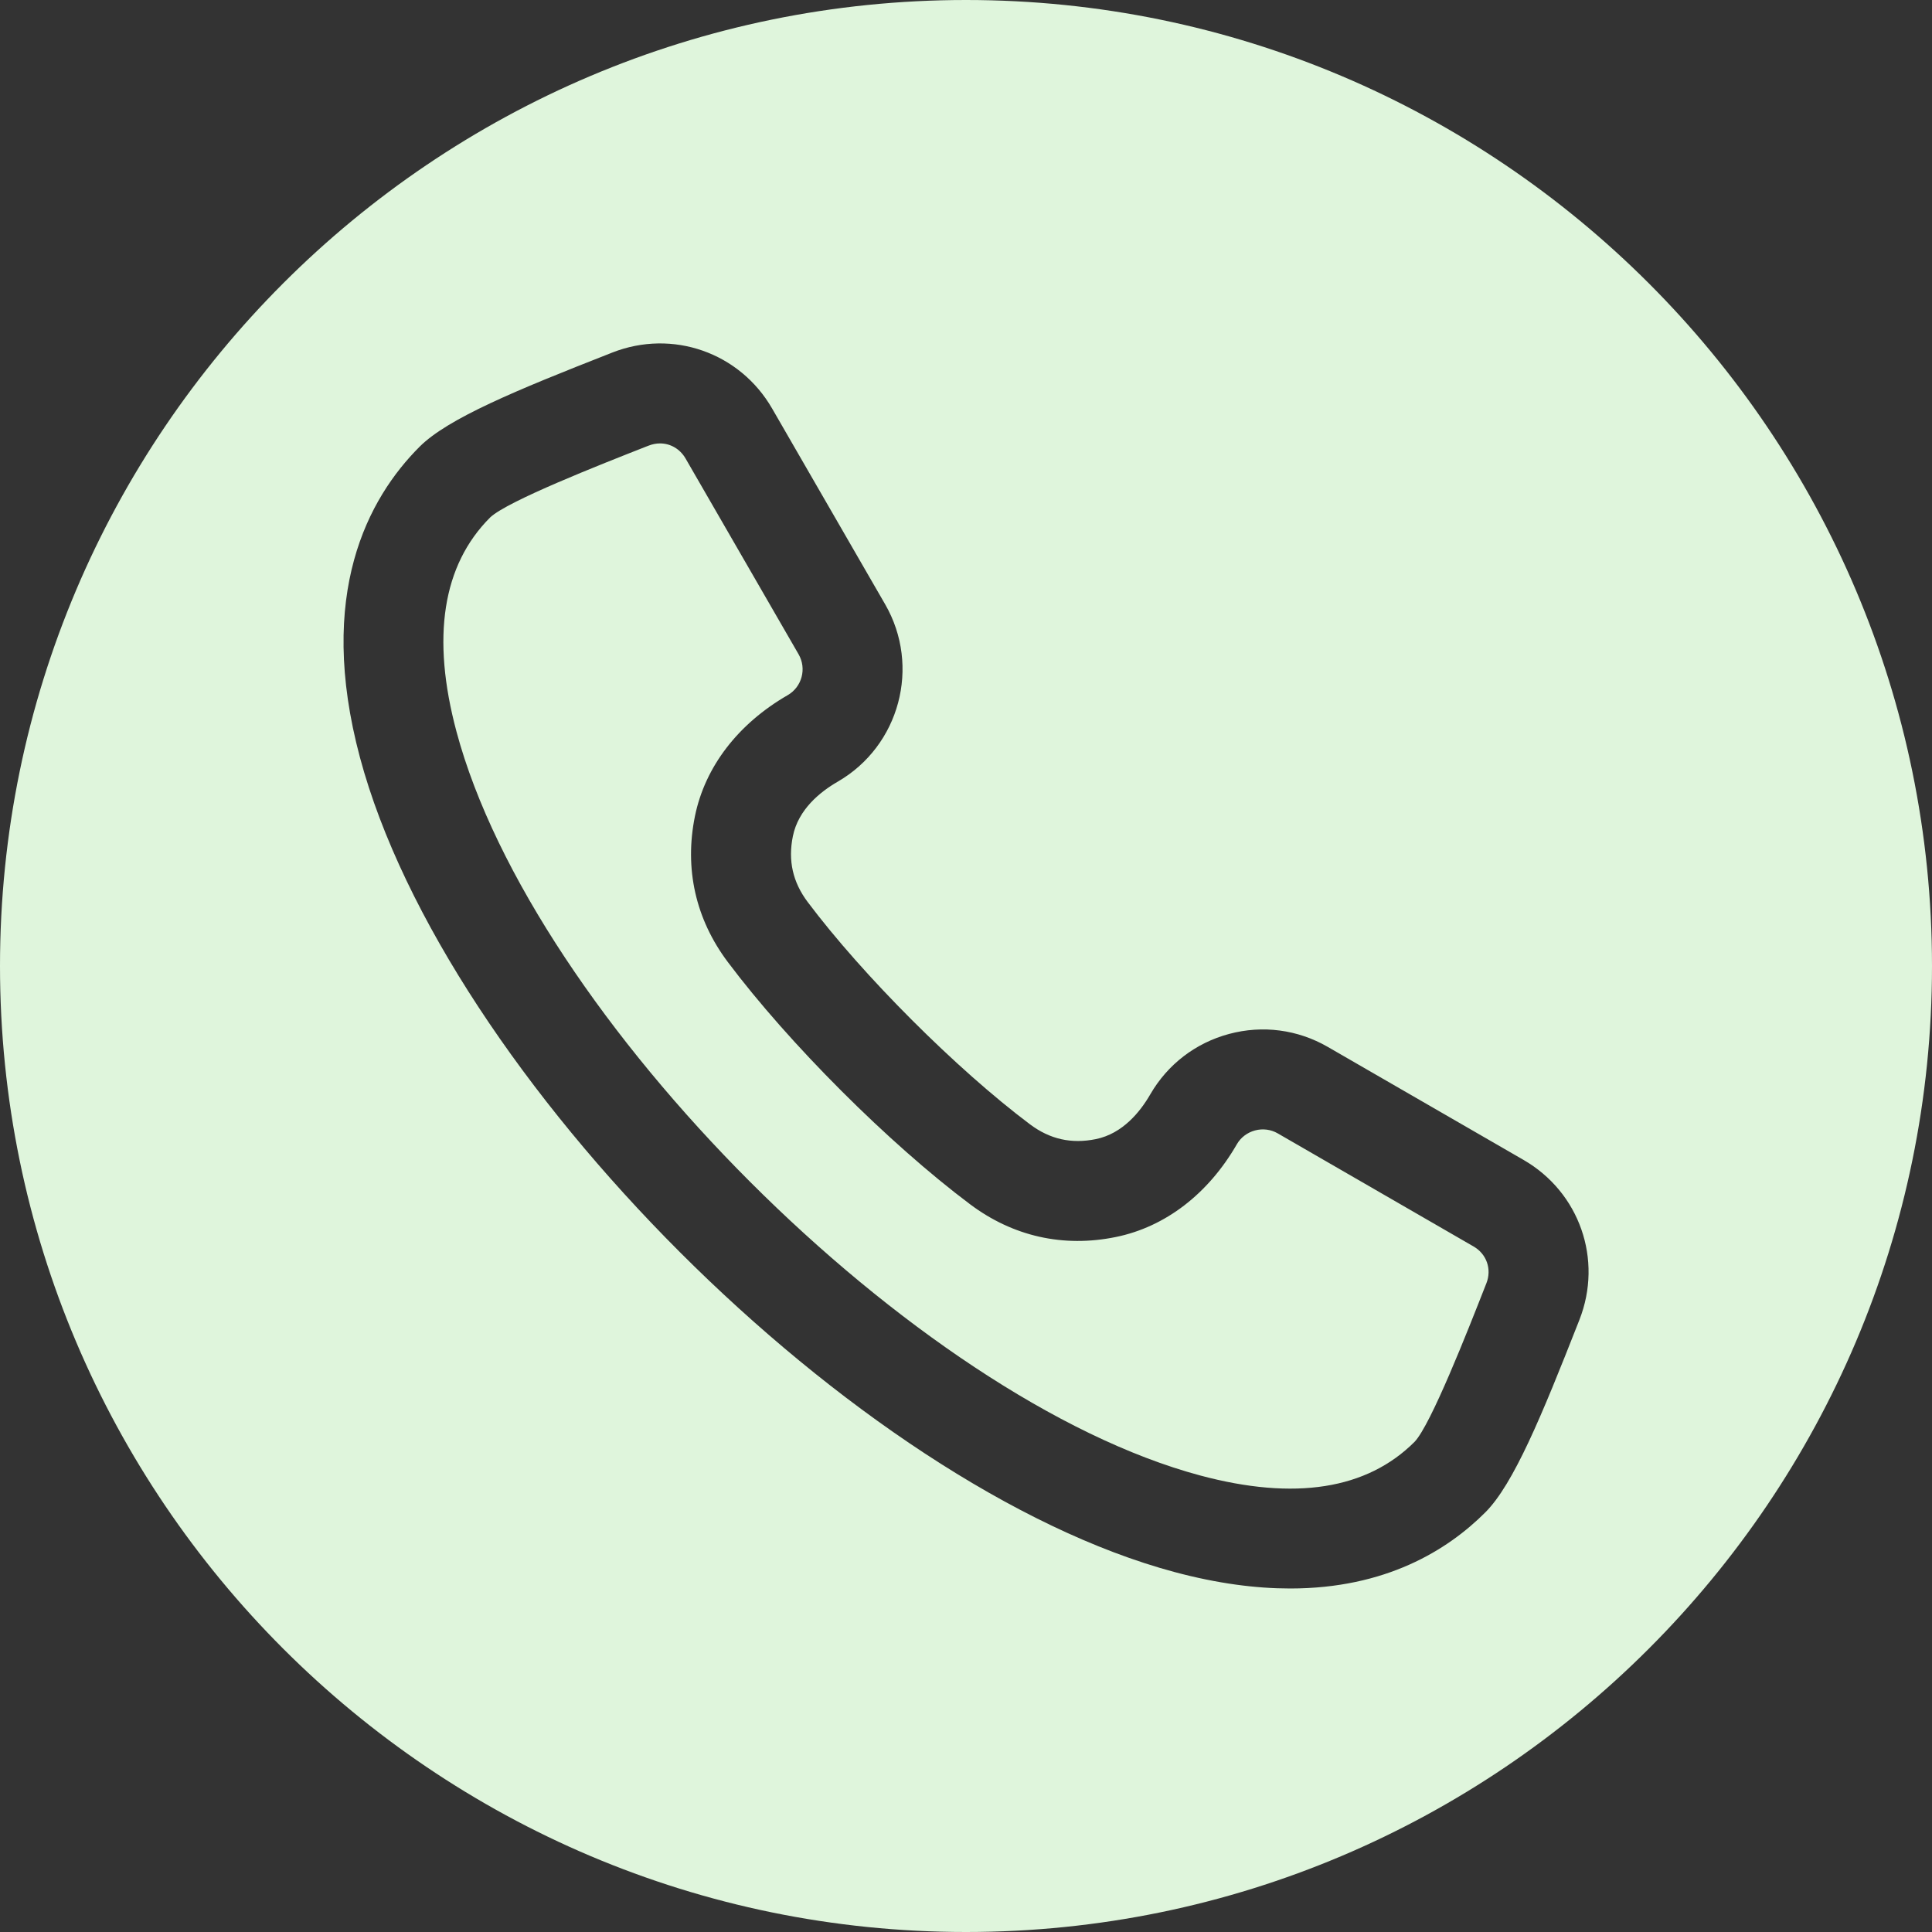 <svg width="45" height="45" viewBox="0 0 45 45" fill="none" xmlns="http://www.w3.org/2000/svg">
<rect x="0" y="0" width="45" height="45" fill="#333333" stroke="none"/>
<path fill-rule="evenodd" clip-rule="evenodd" d="M22.5 45C10.093 45 0 34.907 0 22.5C0 10.093 10.093 0 22.5 0C34.907 0 45 10.093 45 22.5C45 34.907 34.907 45 22.5 45ZM34.621 29.89C34.75 29.561 34.627 29.208 34.321 29.032L29.76 26.398C29.6 26.306 29.412 26.282 29.232 26.33C29.051 26.379 28.9 26.493 28.808 26.653C28.14 27.811 27.139 28.578 25.991 28.812C24.768 29.063 23.593 28.799 22.594 28.049C20.696 26.625 18.375 24.304 16.951 22.406C16.201 21.407 15.937 20.232 16.187 19.008C16.422 17.86 17.189 16.86 18.346 16.192C18.679 16 18.793 15.573 18.601 15.24L15.968 10.679C15.838 10.455 15.614 10.328 15.373 10.328C15.286 10.328 15.197 10.345 15.11 10.379L15.055 10.4C14.004 10.813 11.816 11.672 11.417 12.052C10.307 13.162 10.043 14.842 10.633 17.043C12.412 23.683 21.317 32.588 27.956 34.367C30.158 34.957 31.838 34.693 32.949 33.582C33.328 33.184 34.186 30.997 34.599 29.945L34.621 29.89ZM36.788 30.74L36.766 30.796C35.91 32.975 35.254 34.568 34.595 35.227C33.713 36.109 32.273 36.999 30.052 36.999C29.256 36.999 28.36 36.885 27.354 36.615C19.944 34.629 10.371 25.056 8.385 17.646C7.363 13.831 8.575 11.603 9.773 10.405C10.432 9.746 12.025 9.089 14.205 8.234L14.26 8.212C15.663 7.661 17.23 8.209 17.984 9.515L20.617 14.076C21.451 15.521 20.955 17.374 19.51 18.208C19.105 18.442 18.595 18.851 18.468 19.475C18.352 20.043 18.464 20.545 18.812 21.009C20.099 22.723 22.277 24.901 23.991 26.188C24.455 26.536 24.957 26.648 25.525 26.532C26.149 26.405 26.558 25.895 26.792 25.49C27.196 24.791 27.848 24.291 28.629 24.082C29.41 23.873 30.225 23.98 30.924 24.383L35.485 27.016C36.791 27.77 37.339 29.337 36.788 30.74Z" fill="#DFF5DC"/>
</svg>
